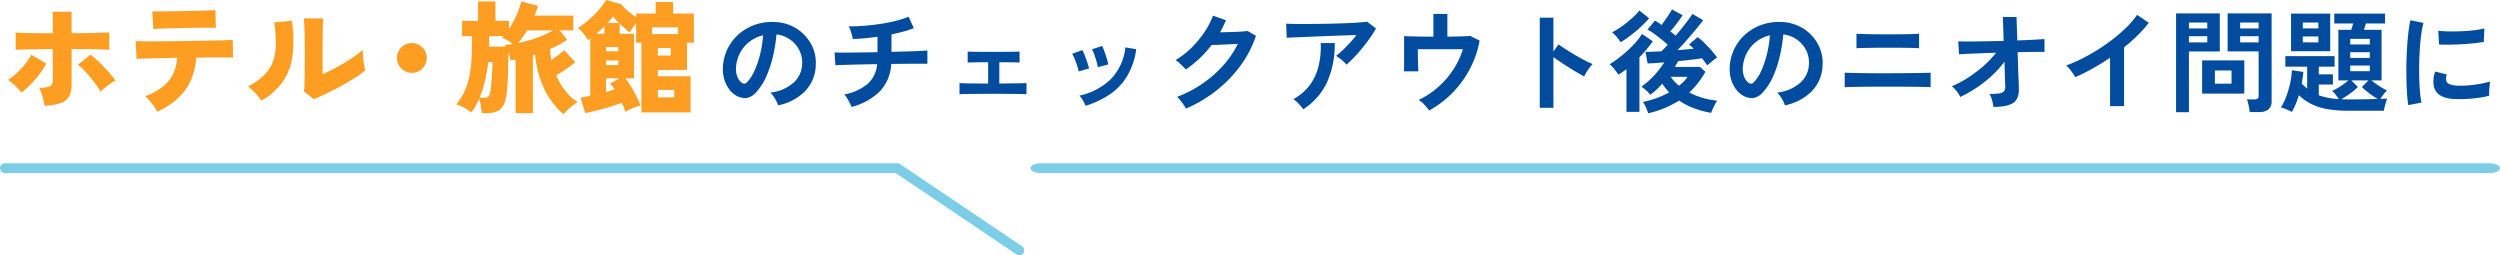 <svg xmlns="http://www.w3.org/2000/svg" width="742.623" height="75.834" viewBox="0 0 742.623 75.834">
  <g id="グループ_1367" data-name="グループ 1367" transform="translate(-2569.5 155.015)">
    <path id="パス_1321" data-name="パス 1321" d="M-95.289.649a12.924,12.924,0,0,0-.308-1.7q-.236-.979-.562-1.958a10.312,10.312,0,0,0-.725-1.7,7.669,7.669,0,0,0,3.208-.453,1.6,1.6,0,0,0,.852-1.541v-9.5q-2.393,0-4.622.036t-3.915.073q-1.686.036-2.483.109v-5.148q1.45.145,4.241.181t6.779.036V-27.3h5.583v6.38q4.386,0,7.178-.091t4.024-.127v5.148q-1.341-.109-3.915-.163t-7.286-.054V-5.549a7.187,7.187,0,0,1-.671,3.3A4.431,4.431,0,0,1-90.323-.239,16.135,16.135,0,0,1-95.289.649ZM-102.14-3.3a13.7,13.7,0,0,0-1.142-1.305q-.707-.725-1.468-1.4a9.243,9.243,0,0,0-1.378-1.033,17.735,17.735,0,0,0,2.7-2.121A25.007,25.007,0,0,0-101-11.8,17.694,17.694,0,0,0-99.2-14.5l4.459,2.574A21.36,21.36,0,0,1-96.83-8.667,32.131,32.131,0,0,1-99.458-5.64,21.525,21.525,0,0,1-102.14-3.3Zm23.527-.181a21.309,21.309,0,0,0-1.813-2.773q-1.16-1.541-2.483-2.991a19.944,19.944,0,0,0-2.447-2.32l3.734-2.973a26.617,26.617,0,0,1,2.664,2.3q1.4,1.359,2.683,2.791a23.64,23.64,0,0,1,2.084,2.628,9.852,9.852,0,0,0-1.559.906q-.834.58-1.6,1.214A11.3,11.3,0,0,0-78.614-3.483Zm16.82,5.873a12.427,12.427,0,0,0-.979-1.6q-.616-.87-1.305-1.668a11.04,11.04,0,0,0-1.305-1.305,19.9,19.9,0,0,0,5.2-2.828,10.769,10.769,0,0,0,3.045-3.7A13.87,13.87,0,0,0-55.848-13.6q-2.719.036-5.2.091t-4.3.109q-1.813.054-2.574.091l-.29-5.256q.544.036,2.248.054t4.114,0l5.2-.036q2.791-.018,5.6-.073t5.238-.091q2.429-.036,4.151-.109t2.3-.109l.073,5.256q-.653-.036-2.157-.036h-3.625q-2.121,0-4.513.036h-.653a18.228,18.228,0,0,1-3.263,9.7A21.036,21.036,0,0,1-61.793,2.389Zm-1.16-24.542-.326-5.256q.58.036,2.012.018t3.389-.036q1.958-.018,4.06-.073t4.024-.091q1.921-.036,3.353-.091t1.939-.091l.109,5.256q-.616-.036-2.03-.036t-3.3.018q-1.885.018-3.9.054t-3.9.091q-1.885.054-3.335.109T-62.953-22.152Zm47.67,20.808L-18.22-3.628a17.012,17.012,0,0,0,.163-2.229q.054-1.686.073-4.241t.018-5.673q0-3.843-.073-6.072t-.181-3.462h5.764q-.109.943-.163,3.48t-.054,5.764V-8.74q1.523-.653,3.244-1.559t3.389-1.9q1.668-1,3.045-1.994A21.519,21.519,0,0,0-.747-16.026q0,.906.109,2.157t.29,2.356A11.527,11.527,0,0,0,.014-9.863,33.452,33.452,0,0,1-3.14-7.616Q-5.061-6.383-7.272-5.187t-4.314,2.211Q-13.689-1.961-15.284-1.344Zm-15.588.471A14,14,0,0,0-32.648-3.1a21.535,21.535,0,0,0-2.175-2.012A19.042,19.042,0,0,0-29.947-8.54a10.86,10.86,0,0,0,2.574-4.1,15.915,15.915,0,0,0,.8-5.093,47.482,47.482,0,0,0-.453-6.416l5.22-.435a38.485,38.485,0,0,1,.218,10.186A17.811,17.811,0,0,1-24.4-6.655,19.25,19.25,0,0,1-30.871-.873Zm44.7-8.265a4.278,4.278,0,0,1-2.211-.6,4.488,4.488,0,0,1-1.613-1.613,4.278,4.278,0,0,1-.6-2.211,4.249,4.249,0,0,1,.6-2.229,4.534,4.534,0,0,1,1.613-1.6,4.278,4.278,0,0,1,2.211-.6,4.249,4.249,0,0,1,2.229.6,4.582,4.582,0,0,1,1.6,1.6,4.249,4.249,0,0,1,.6,2.229,4.278,4.278,0,0,1-.6,2.211,4.534,4.534,0,0,1-1.6,1.613A4.249,4.249,0,0,1,13.83-9.138ZM58.893,3.151a22.891,22.891,0,0,1-5.583-7.2,30.75,30.75,0,0,1-2.864-10.531l-.653.218V2.824H44.647V-13.09q-.761.145-1.486.218-.109-.508-.272-1.124a12.553,12.553,0,0,0-.381-1.2q0,1.6-.036,3.607t-.127,4.024q-.091,2.012-.254,3.716a15.738,15.738,0,0,1-.453,2.719,5.061,5.061,0,0,1-1.885,3.081,6.876,6.876,0,0,1-3.806.87H34.605q-.036-.544-.145-1.323T34.189-.076a9.226,9.226,0,0,0-.381-1.378A22.515,22.515,0,0,1,32.72.776a12.629,12.629,0,0,1-1.269,1.867,11.653,11.653,0,0,0-2.139-1.468A9.53,9.53,0,0,0,27.029.251a17.543,17.543,0,0,0,2.646-4.314,22.768,22.768,0,0,0,1.5-5.456,46.375,46.375,0,0,0,.489-7.16V-20.05h-2.9v-4.531h4.749v-5.764h5.148v5.764h4.024v2.429a28.911,28.911,0,0,0,2.3-4.278,19.6,19.6,0,0,0,1.323-3.951l5,1.378q-.217.689-.489,1.414t-.6,1.45H61.793v4.386H57.77l2.211,2.791q-1.015.689-2.32,1.4T54.87-16.207q.036.8.145,1.613t.254,1.649q1.088-.725,2.139-1.541t1.668-1.4l3.3,3.589A29.907,29.907,0,0,1,59.727-10.3q-1.6,1.088-3.009,1.921a21.43,21.43,0,0,0,2.755,4.658A12.817,12.817,0,0,0,63.1-.474a14.938,14.938,0,0,0-2.266,1.686A18.224,18.224,0,0,0,58.893,3.151ZM33.953-1.743h1.341a1.761,1.761,0,0,0,1.287-.363,2.608,2.608,0,0,0,.526-1.269q.145-.761.272-2.012T37.6-8q.091-1.359.145-2.538t.054-1.831H36.527a43.976,43.976,0,0,1-.943,5.474A34.7,34.7,0,0,1,33.953-1.743Zm11.491-16.24a40.508,40.508,0,0,0,5.546-1.577,28.638,28.638,0,0,0,4.785-2.193H48.054A30.16,30.16,0,0,1,45.444-17.983ZM36.78-16.932h4.93q-.073-.145-.145-.272t-.145-.236q.58-.036,1.2-.109l1.233-.145a16.463,16.463,0,0,0-1.722-1.16,5.9,5.9,0,0,0-1.541-.689,1.584,1.584,0,0,0,.254-.236q.109-.127.254-.272H36.78ZM65.346,2.824l-1.414-4.6q.508-.073,1.251-.2t1.649-.344V-19.289l-.653.435a13.452,13.452,0,0,0-1.4-1.976,11.708,11.708,0,0,0-1.613-1.649,18.909,18.909,0,0,0,2.266-1.6q1.214-.979,2.393-2.121a27.6,27.6,0,0,0,2.157-2.338,13.191,13.191,0,0,0,1.523-2.248l4.531,1.269A9.574,9.574,0,0,0,77.128-28.3a17.513,17.513,0,0,0,1.631,1.4q.906.689,1.7,1.269v-1.124h5.8v-3.408h5.184v3.408h6.163v8.664h-2.03v8.084H86.915v1.885H96.63V2.607H82.021v-20.7H80.463V-23.82a15.139,15.139,0,0,0-1.088,1.378q-.508.725-.834,1.269a14.835,14.835,0,0,1-1.378-1.106q-.8-.707-1.6-1.5v3.045h4.278V-7.507h-2.61a20.557,20.557,0,0,1,1.432,1.994q.743,1.16,1.378,2.356T81.133-.964a10.808,10.808,0,0,1,.6,1.541,11.605,11.605,0,0,0-1.523.471q-.87.326-1.686.707a9.9,9.9,0,0,0-1.251.671A25.816,25.816,0,0,0,76.221-.221q-1.2.435-2.7.906t-3.063.906q-1.559.435-2.918.761T65.346,2.824Zm19.829-23.49h7.758V-22.66H85.175Zm1.74,18.814h4.858V-4.063H86.915Zm0-12.434h3.843V-16.5H86.915ZM71.509-3.447q.689-.181,1.341-.381t1.233-.381q-.326-.508-.671-.961t-.634-.816L75.5-7.507H71.509Zm0-8.011H75.17V-12.8H71.509Zm0-4.1H75.17v-1.233H71.509Zm.4-8.374h3.48q-.544-.544-1.015-1.051t-.8-.906q-.363.471-.779.961T71.907-23.929Zm-3.263,3.19h2.393v-2.248q-.58.58-1.178,1.16T68.645-20.739Z" transform="translate(2678 -124.235)" fill="#fd9d22"/>
    <path id="パス_1322" data-name="パス 1322" d="M-244.846.494a6.392,6.392,0,0,0-.5-1.263,10.835,10.835,0,0,0-.847-1.412,7.161,7.161,0,0,0-.947-1.113,12.5,12.5,0,0,0,6.928-2.974,7.678,7.678,0,0,0,2.509-5.367,8.191,8.191,0,0,0-.9-4.386,8.573,8.573,0,0,0-2.808-3.124,8.562,8.562,0,0,0-3.9-1.429,46.6,46.6,0,0,1-1,6.314,33.064,33.064,0,0,1-1.977,6.048,17.443,17.443,0,0,1-3.041,4.785,5.034,5.034,0,0,1-2.642,1.695,4.739,4.739,0,0,1-2.708-.366,6.466,6.466,0,0,1-2.459-1.894,9.16,9.16,0,0,1-1.628-3.074,10.73,10.73,0,0,1-.465-3.8A13.857,13.857,0,0,1-259.8-16.4a13.9,13.9,0,0,1,3.389-4.336,14.548,14.548,0,0,1,4.885-2.758,15.64,15.64,0,0,1,5.882-.764,13.225,13.225,0,0,1,4.752,1.13,12.393,12.393,0,0,1,3.9,2.741,12.37,12.37,0,0,1,2.592,4.037,11.5,11.5,0,0,1,.748,5.018,11.46,11.46,0,0,1-3.19,7.626A15.478,15.478,0,0,1-244.846.494Zm-10.8-6.712a1.281,1.281,0,0,0,.764.266,1.149,1.149,0,0,0,.8-.4,11.727,11.727,0,0,0,2.21-3.389,27.551,27.551,0,0,0,1.695-4.951,32.935,32.935,0,0,0,.881-5.616,10.253,10.253,0,0,0-4.071,1.927,10.291,10.291,0,0,0-2.808,3.373,10.557,10.557,0,0,0-1.163,4.336,6.259,6.259,0,0,0,.415,2.708A4.1,4.1,0,0,0-255.645-6.218ZM-223.014.959a12.253,12.253,0,0,0-.565-1.246q-.366-.714-.8-1.4a6.194,6.194,0,0,0-.8-1.047,15.134,15.134,0,0,0,6.962-3.157,8.8,8.8,0,0,0,2.808-5.848q-2.891.033-5.516.1t-4.469.116q-1.844.05-2.409.116l-.266-3.821q.366.033,1.545.05t2.941,0q1.761-.017,3.888-.05l4.386-.066v-4.586a66.806,66.806,0,0,1-7.344.665,8.791,8.791,0,0,0-.266-1.246q-.2-.714-.449-1.412a6.744,6.744,0,0,0-.482-1.1q2.16.033,4.586-.166t4.852-.565q2.426-.366,4.586-.914a27.309,27.309,0,0,0,3.755-1.213l1.562,3.389a28.037,28.037,0,0,1-3.041,1q-1.711.465-3.605.864v5.184q2.592-.066,4.852-.133t3.821-.15q1.562-.083,1.994-.15v3.988q-.5-.033-2.077-.033t-3.838.017q-2.26.017-4.818.05a12.778,12.778,0,0,1-3.356,8.108A18.374,18.374,0,0,1-223.014.959ZM-190.947-2.8V-6.119q.831.066,3.09.1t5.416.033V-12.3q-2.093,0-3.821.017t-2.26.083v-3.29q.764.066,2.808.083t5,.017q2.858,0,4.9-.033t2.708-.066v3.29q-.532-.066-2.093-.083t-3.921-.017v6.314q3.024-.033,5.234-.066t2.841-.066V-2.8q-.8-.066-3.373-.1t-6.43-.033q-2.16,0-4.287.017t-3.705.033Q-190.415-2.862-190.947-2.8ZM-153.5.627a11.28,11.28,0,0,0-.8-1.612,6.966,6.966,0,0,0-1.03-1.412,19.2,19.2,0,0,0,9.288-4.852,15.921,15.921,0,0,0,4.37-9.471l3.223.532a21.286,21.286,0,0,1-2.775,8.108,17.414,17.414,0,0,1-5.151,5.367A27.654,27.654,0,0,1-153.5.627Zm-2.06-10.2a11.179,11.179,0,0,0-.432-1.695q-.332-1.03-.748-2.027a10.974,10.974,0,0,0-.748-1.529l3.024-1.1a11.365,11.365,0,0,1,.731,1.6q.4,1.03.748,2.077t.515,1.778Zm5.682-1.263a10.237,10.237,0,0,0-.366-1.711q-.3-1.047-.665-2.06a8.423,8.423,0,0,0-.7-1.545l3.024-1a17.05,17.05,0,0,1,.681,1.628q.382,1.03.7,2.077a16.673,16.673,0,0,1,.449,1.778Zm26.185,12.3a8.01,8.01,0,0,0-.7-1.163q-.465-.665-.98-1.313a7.231,7.231,0,0,0-.947-1.014,35.65,35.65,0,0,0,7.493-3.9,34.113,34.113,0,0,0,6.181-5.4,27.947,27.947,0,0,0,4.37-6.447q-1.4.066-2.974.15t-2.874.133q-1.3.05-1.927.05a33.728,33.728,0,0,1-3.572,3.971,32.117,32.117,0,0,1-4.1,3.306,11.2,11.2,0,0,0-.847-.9q-.548-.532-1.13-1.063a6.918,6.918,0,0,0-1.08-.831,23.693,23.693,0,0,0,4.652-3.572,29.871,29.871,0,0,0,3.888-4.652,23.006,23.006,0,0,0,2.592-4.968l3.855,1.362q-.4.93-.831,1.828t-.93,1.761q1.429-.033,3.107-.083t3.074-.133q1.4-.083,1.994-.183l2.492,1.429a31.954,31.954,0,0,1-4.6,8.872,37.866,37.866,0,0,1-7.178,7.41A39.984,39.984,0,0,1-123.69,1.458ZM-76-11.6a6.7,6.7,0,0,0-.847-.9Q-77.4-13-78-13.462a7.825,7.825,0,0,0-1.1-.731q.9-.7,1.961-1.695t2.127-2.16q1.063-1.163,1.961-2.326-1.828.033-4.2.116t-4.885.183q-2.509.1-4.835.2t-4.12.166q-1.794.066-2.658.133l-.166-4.187q1.1.066,3.007.083t4.287,0q2.376-.017,4.9-.066t4.868-.133q2.343-.083,4.187-.216t2.808-.266l2.625,2.027a29.212,29.212,0,0,1-1.794,2.825q-1.063,1.5-2.276,2.974t-2.426,2.758A28.612,28.612,0,0,1-76-11.6ZM-88.831,1.657a12.846,12.846,0,0,0-.8-1.014q-.5-.582-1.063-1.13a5.428,5.428,0,0,0-1.1-.847,15.131,15.131,0,0,0,4.918-4.22A15.684,15.684,0,0,0-84.279-11.2a25.007,25.007,0,0,0,.631-6.812h4.154A27.307,27.307,0,0,1-81.77-6.368,19.327,19.327,0,0,1-88.831,1.657Zm37.384.366A15.827,15.827,0,0,0-52.827.328,6.79,6.79,0,0,0-54.571-1.1a24.682,24.682,0,0,0,5.632-3.689,25.7,25.7,0,0,0,4.552-5.167,23.872,23.872,0,0,0,2.974-6.231H-54.8q0,1.163.017,2.509t.066,2.459q.05,1.113.083,1.612h-4.253V-20.075q1.263.066,3.639.116t5.068.05v-6.746h4.154v6.746q2.26-.033,4.087-.083t2.658-.15l2.825,1.4a27.938,27.938,0,0,1-1.994,6.563,30.254,30.254,0,0,1-3.389,5.815,30.122,30.122,0,0,1-4.453,4.8A29.13,29.13,0,0,1-51.448,2.023Zm32.864-.8V-25.558h4.054v10.069l1.5-2.127q.8.565,2.11,1.412t2.808,1.728q1.5.881,2.891,1.612a22.424,22.424,0,0,0,2.359,1.1,7.958,7.958,0,0,0-.914,1.047,16.285,16.285,0,0,0-.947,1.4q-.432.714-.7,1.213-.8-.432-1.977-1.113t-2.492-1.512q-1.313-.831-2.525-1.645t-2.11-1.479V1.225Zm32.2,1.628a16.886,16.886,0,0,0-.648-1.711,7.473,7.473,0,0,0-.947-1.678A24.063,24.063,0,0,0,15.959-1.6a26.421,26.421,0,0,0,3.9-1.761q-.565-.6-1.08-1.246T17.8-5.952a22.517,22.517,0,0,1-1.745,1.811,17.433,17.433,0,0,1-1.811,1.479,8.937,8.937,0,0,0-1.23-1.313,11.947,11.947,0,0,0-1.4-1.08,23.554,23.554,0,0,0,3.672-3.223A26.233,26.233,0,0,0,18.4-12.266q-1.6.133-2.891.216t-2.06.083l-.631-3.423q.864,0,2.093-.05t2.658-.116q.366-.366.847-.864t1.014-1.1q-.831-.764-1.911-1.628t-2.16-1.645A14.378,14.378,0,0,0,13.417-22l2.226-2.692q.465.266.947.6l1.014.7q.8-1.063,1.661-2.326t1.429-2.293l3.157,1.728q-.7,1.1-1.711,2.426T20.2-21.471q.432.332.831.648t.764.615q1.5-1.761,2.874-3.539t2.11-2.908l3.19,1.861q-.864,1.13-2.16,2.692T25.08-18.9q-1.429,1.645-2.758,3.007,1.3-.1,2.525-.216l2.293-.216a13.945,13.945,0,0,0-1.362-1.263L28.3-19.776a18.407,18.407,0,0,1,2.077,1.794q1.113,1.1,2.11,2.243a20.739,20.739,0,0,1,1.6,2.044,10.362,10.362,0,0,0-.914.648q-.582.449-1.146.914t-.864.764q-.3-.465-.7-1T29.6-13.5q-1.3.233-3.173.449t-3.9.415q-.233.432-.482.847t-.515.881H29L30.63-9.475a27.6,27.6,0,0,1-2.193,3.306,22.049,22.049,0,0,1-2.625,2.841A22.521,22.521,0,0,0,34.119-.9,13.4,13.4,0,0,0,33.072.959q-.482,1.03-.748,1.761A27,27,0,0,1,27.29,1.375a21.3,21.3,0,0,1-4.5-2.309,28.345,28.345,0,0,1-4.2,2.193A30.732,30.732,0,0,1,13.616,2.854ZM7.17,2.422V-10.272q-.6.432-1.18.864t-1.18.8q-.532-.764-1.279-1.711A6.692,6.692,0,0,0,2.152-11.7a35.449,35.449,0,0,0,3.572-2.542A34.588,34.588,0,0,0,9.163-17.4a21.666,21.666,0,0,0,2.625-3.306l3.19,2.16a34.3,34.3,0,0,1-3.954,4.752V2.422ZM5.442-18.247a12.882,12.882,0,0,0-1.113-1.529A9.212,9.212,0,0,0,2.883-21.2a22.392,22.392,0,0,0,2.193-1.279A28.044,28.044,0,0,0,7.419-24.2q1.146-.93,2.093-1.844a13.01,13.01,0,0,0,1.479-1.645l2.924,2.326a32.507,32.507,0,0,1-2.542,2.592Q9.928-21.437,8.4-20.274A33.754,33.754,0,0,1,5.442-18.247ZM22.788-5.321Q23.552-5.952,24.2-6.6a8.1,8.1,0,0,0,1.113-1.379H20.3A13.5,13.5,0,0,0,22.788-5.321ZM54.223.494a6.391,6.391,0,0,0-.5-1.263,10.833,10.833,0,0,0-.847-1.412,7.161,7.161,0,0,0-.947-1.113,12.5,12.5,0,0,0,6.928-2.974,7.678,7.678,0,0,0,2.509-5.367,8.192,8.192,0,0,0-.9-4.386,8.573,8.573,0,0,0-2.808-3.124,8.562,8.562,0,0,0-3.9-1.429,46.6,46.6,0,0,1-1,6.314,33.064,33.064,0,0,1-1.977,6.048,17.443,17.443,0,0,1-3.041,4.785A5.034,5.034,0,0,1,45.1-1.732,4.739,4.739,0,0,1,42.393-2.1a6.465,6.465,0,0,1-2.459-1.894,9.16,9.16,0,0,1-1.628-3.074,10.73,10.73,0,0,1-.465-3.8A13.857,13.857,0,0,1,39.27-16.4a13.9,13.9,0,0,1,3.389-4.336A14.548,14.548,0,0,1,47.544-23.5a15.64,15.64,0,0,1,5.882-.764,13.225,13.225,0,0,1,4.752,1.13,12.393,12.393,0,0,1,3.9,2.741,12.369,12.369,0,0,1,2.592,4.037,11.5,11.5,0,0,1,.748,5.018,11.46,11.46,0,0,1-3.19,7.626A15.478,15.478,0,0,1,54.223.494Zm-10.8-6.712a1.281,1.281,0,0,0,.764.266,1.149,1.149,0,0,0,.8-.4,11.727,11.727,0,0,0,2.21-3.389,27.55,27.55,0,0,0,1.695-4.951,32.936,32.936,0,0,0,.881-5.616A10.253,10.253,0,0,0,45.7-18.38a10.291,10.291,0,0,0-2.808,3.373,10.557,10.557,0,0,0-1.163,4.336,6.259,6.259,0,0,0,.415,2.708A4.1,4.1,0,0,0,43.423-6.218ZM72-4.889v-4.32q.631.033,2.06.066t3.323.066q1.894.033,3.988.033h4.021q1.861,0,3.772-.017l3.622-.033q1.711-.017,2.974-.05t1.761-.066v4.32q-.7-.066-2.575-.1t-4.386-.05q-2.509-.017-5.167-.017H82.518q-1.612,0-3.273.017l-3.157.033q-1.5.017-2.575.05T72-4.889ZM75.49-16.453v-4.32q.5.033,1.562.066t2.509.066q1.445.033,3.024.033h3.107q1.961,0,3.705-.017T92.4-20.69q1.263-.05,1.695-.083v4.32q-.831-.1-3.041-.133t-5.367-.033H82.851q-1.578,0-3.107.033t-2.692.05A12.746,12.746,0,0,0,75.49-16.453ZM116.2.959a19.481,19.481,0,0,0-.415-1.944,8.084,8.084,0,0,0-.748-1.911,19.214,19.214,0,0,0,2.908-.166,2.1,2.1,0,0,0,1.379-.648,2.184,2.184,0,0,0,.366-1.346q0-.3-.05-1.362t-.083-2.642q-.033-1.578-.1-3.406A29.877,29.877,0,0,1,115.7-8.312a36.661,36.661,0,0,1-4.519,3.556A38.175,38.175,0,0,1,106.327-2a9.118,9.118,0,0,0-1.1-1.761,7.809,7.809,0,0,0-1.4-1.429A28.563,28.563,0,0,0,108.5-7.647a39.21,39.21,0,0,0,4.669-3.506,28.011,28.011,0,0,0,3.788-3.971q-2.625.066-4.984.166l-3.971.166q-1.612.066-2.044.133l-.233-3.855q1,.033,3.09.033t4.818-.05q2.725-.05,5.583-.116l-.233-7.111h4.054l.233,6.978q2.658-.1,4.8-.216t3.273-.216v3.855q-.332-.033-1.479-.033t-2.825.017q-1.678.017-3.672.083.066,1.861.116,3.639t.116,3.273q.066,1.5.1,2.492t.033,1.263q.133,3.19-1.678,4.386T116.2.959ZM150.822.727V-13.662q-2.525,1.728-5.167,3.207a57.447,57.447,0,0,1-5.167,2.575,11.654,11.654,0,0,0-.731-1.163q-.465-.665-.98-1.3a5.676,5.676,0,0,0-1.014-1,43.564,43.564,0,0,0,5.981-2.692,57.985,57.985,0,0,0,5.965-3.689,50.094,50.094,0,0,0,5.267-4.253,26.592,26.592,0,0,0,3.888-4.42l3.456,2.359a33.769,33.769,0,0,1-3.306,3.738,53,53,0,0,1-4.037,3.572V.727Zm41.471,1.761a10.532,10.532,0,0,0-.166-1.246q-.133-.714-.3-1.4a6.234,6.234,0,0,0-.366-1.113h2.226a1.58,1.58,0,0,0,.964-.233.952.952,0,0,0,.3-.8V-15.523h-9.2v-11.3h13.059V-.868a3.238,3.238,0,0,1-.914,2.542,4.42,4.42,0,0,1-2.974.814Zm-21.865.033V-26.821h12.993v11.3h-9.171V2.521Zm7.743-5.516v-9.869H190.7v9.869Zm3.788-2.957h4.951V-9.874h-4.951Zm7.51-12.262h5.483v-1.828h-5.483Zm-15.219,0h5.45v-1.828h-5.45Zm15.219-4.12h5.483V-24.1h-5.483Zm-15.219,0h5.45V-24.1h-5.45ZM204.821,2.455q-.665-.366-1.612-.781a7.9,7.9,0,0,0-1.645-.548,16.653,16.653,0,0,0,1.645-3.389,29.5,29.5,0,0,0,1.146-4,19.913,19.913,0,0,0,.465-3.672l3.423.5a33.485,33.485,0,0,1-.5,3.423q.4.432.8.814t.831.748V-11h-6.48v-3.124h14.621V-11h-4.685V-8.71h4.187v3.024h-4.187V-2.5a19.128,19.128,0,0,0,2.658.731,22.668,22.668,0,0,0,3.29.4q-.366-.565-.947-1.313a6.525,6.525,0,0,0-1.047-1.113,14.513,14.513,0,0,0,1.578-.814q.881-.515,1.745-1.13t1.529-1.18h-2.991v-15.02h3.821q.133-.432.3-.947t.3-.947h-5.649v-2.924H232.5v2.924h-5.682q-.133.432-.282.947t-.316.947h5.25v15.02H228.48a26.052,26.052,0,0,0,2.276,1.661A17.4,17.4,0,0,0,233.1-3.925a10.065,10.065,0,0,0-1.047,1.18q-.581.748-.947,1.313.7-.033,1.23-.05t.8-.05a10.851,10.851,0,0,0-.366,1.08q-.2.681-.366,1.379t-.233,1.163h-10.5a36.532,36.532,0,0,1-6.2-.465A17.717,17.717,0,0,1,210.719.145a14.891,14.891,0,0,1-3.8-2.675Q206.515-1.2,206,.062A18.466,18.466,0,0,1,204.821,2.455Zm-.233-18.044V-26.754h11.63v11.165Zm17.08,14.322q1.23,0,2.758-.017t3.074-.05q1.545-.033,2.808-.066-.764-.465-1.662-1.08t-1.695-1.279q-.8-.665-1.329-1.2l1.961-1.961H222.5l1.927,1.961a13.279,13.279,0,0,1-1.346,1.213q-.847.681-1.794,1.313t-1.745,1.1q.5.033,1.047.05T221.668-1.267Zm.5-8.374h5.815v-1.695h-5.815Zm0-3.954h5.815V-15.29h-5.815Zm0-3.988h5.815v-1.661h-5.815Zm-14.089-.631H212.7v-1.761h-4.619Zm0-4.154H212.7V-24.1h-4.619ZM239.413.428q-.233-1.362-.366-3.34t-.183-4.32q-.05-2.343,0-4.835t.2-4.868q.15-2.376.4-4.4a33.686,33.686,0,0,1,.582-3.456l3.888.8a20.733,20.733,0,0,0-.631,3.107q-.266,1.911-.432,4.187t-.216,4.669q-.05,2.393.017,4.652t.233,4.087a22.129,22.129,0,0,0,.432,2.957Zm14.123-1.794q-5.749-.166-6.513-3.755a7.189,7.189,0,0,1-.133-1.994,9.855,9.855,0,0,1,.5-2.426l3.489.864a3.673,3.673,0,0,0-.249,1.13,2.555,2.555,0,0,0,.116.9q.432,1.2,3.522,1.3a29.436,29.436,0,0,0,3.207-.116q1.711-.15,3.356-.449a27.387,27.387,0,0,0,2.874-.665q-.066.465-.15,1.263t-.116,1.612q-.033.814,0,1.346a28.4,28.4,0,0,1-3.34.631q-1.778.233-3.489.316T253.536-1.367Zm-4.984-16.216-.233-4.087a28.164,28.164,0,0,0,3.09.2q1.828.033,3.8-.05t3.788-.3a20.633,20.633,0,0,0,3.007-.548l-.166,4.021q-1.329.233-3.09.415t-3.639.282q-1.877.1-3.589.116T248.551-17.583Z" transform="translate(3045.469 -124.215)" fill="#014c9f"/>
    <path id="パス_1232" data-name="パス 1232" d="M21.464,3.989H286.1l35.868,24.16a1.464,1.464,0,1,0,1.637-2.428L287.368,1.31a1.46,1.46,0,0,0-.818-.25H21.464a1.464,1.464,0,0,0,0,2.929Z" transform="translate(2549.5 -107.579)" fill="#7ccde8"/>
    <path id="パス_1233" data-name="パス 1233" d="M915.683,1.06H485.5c-1.748,0-3.163.656-3.163,1.464s1.417,1.464,3.163,1.464H915.683c1.746,0,3.164-.656,3.164-1.464S917.43,1.06,915.683,1.06Z" transform="translate(2393.275 -107.579)" fill="#7ccde8"/>
  </g>
</svg>
